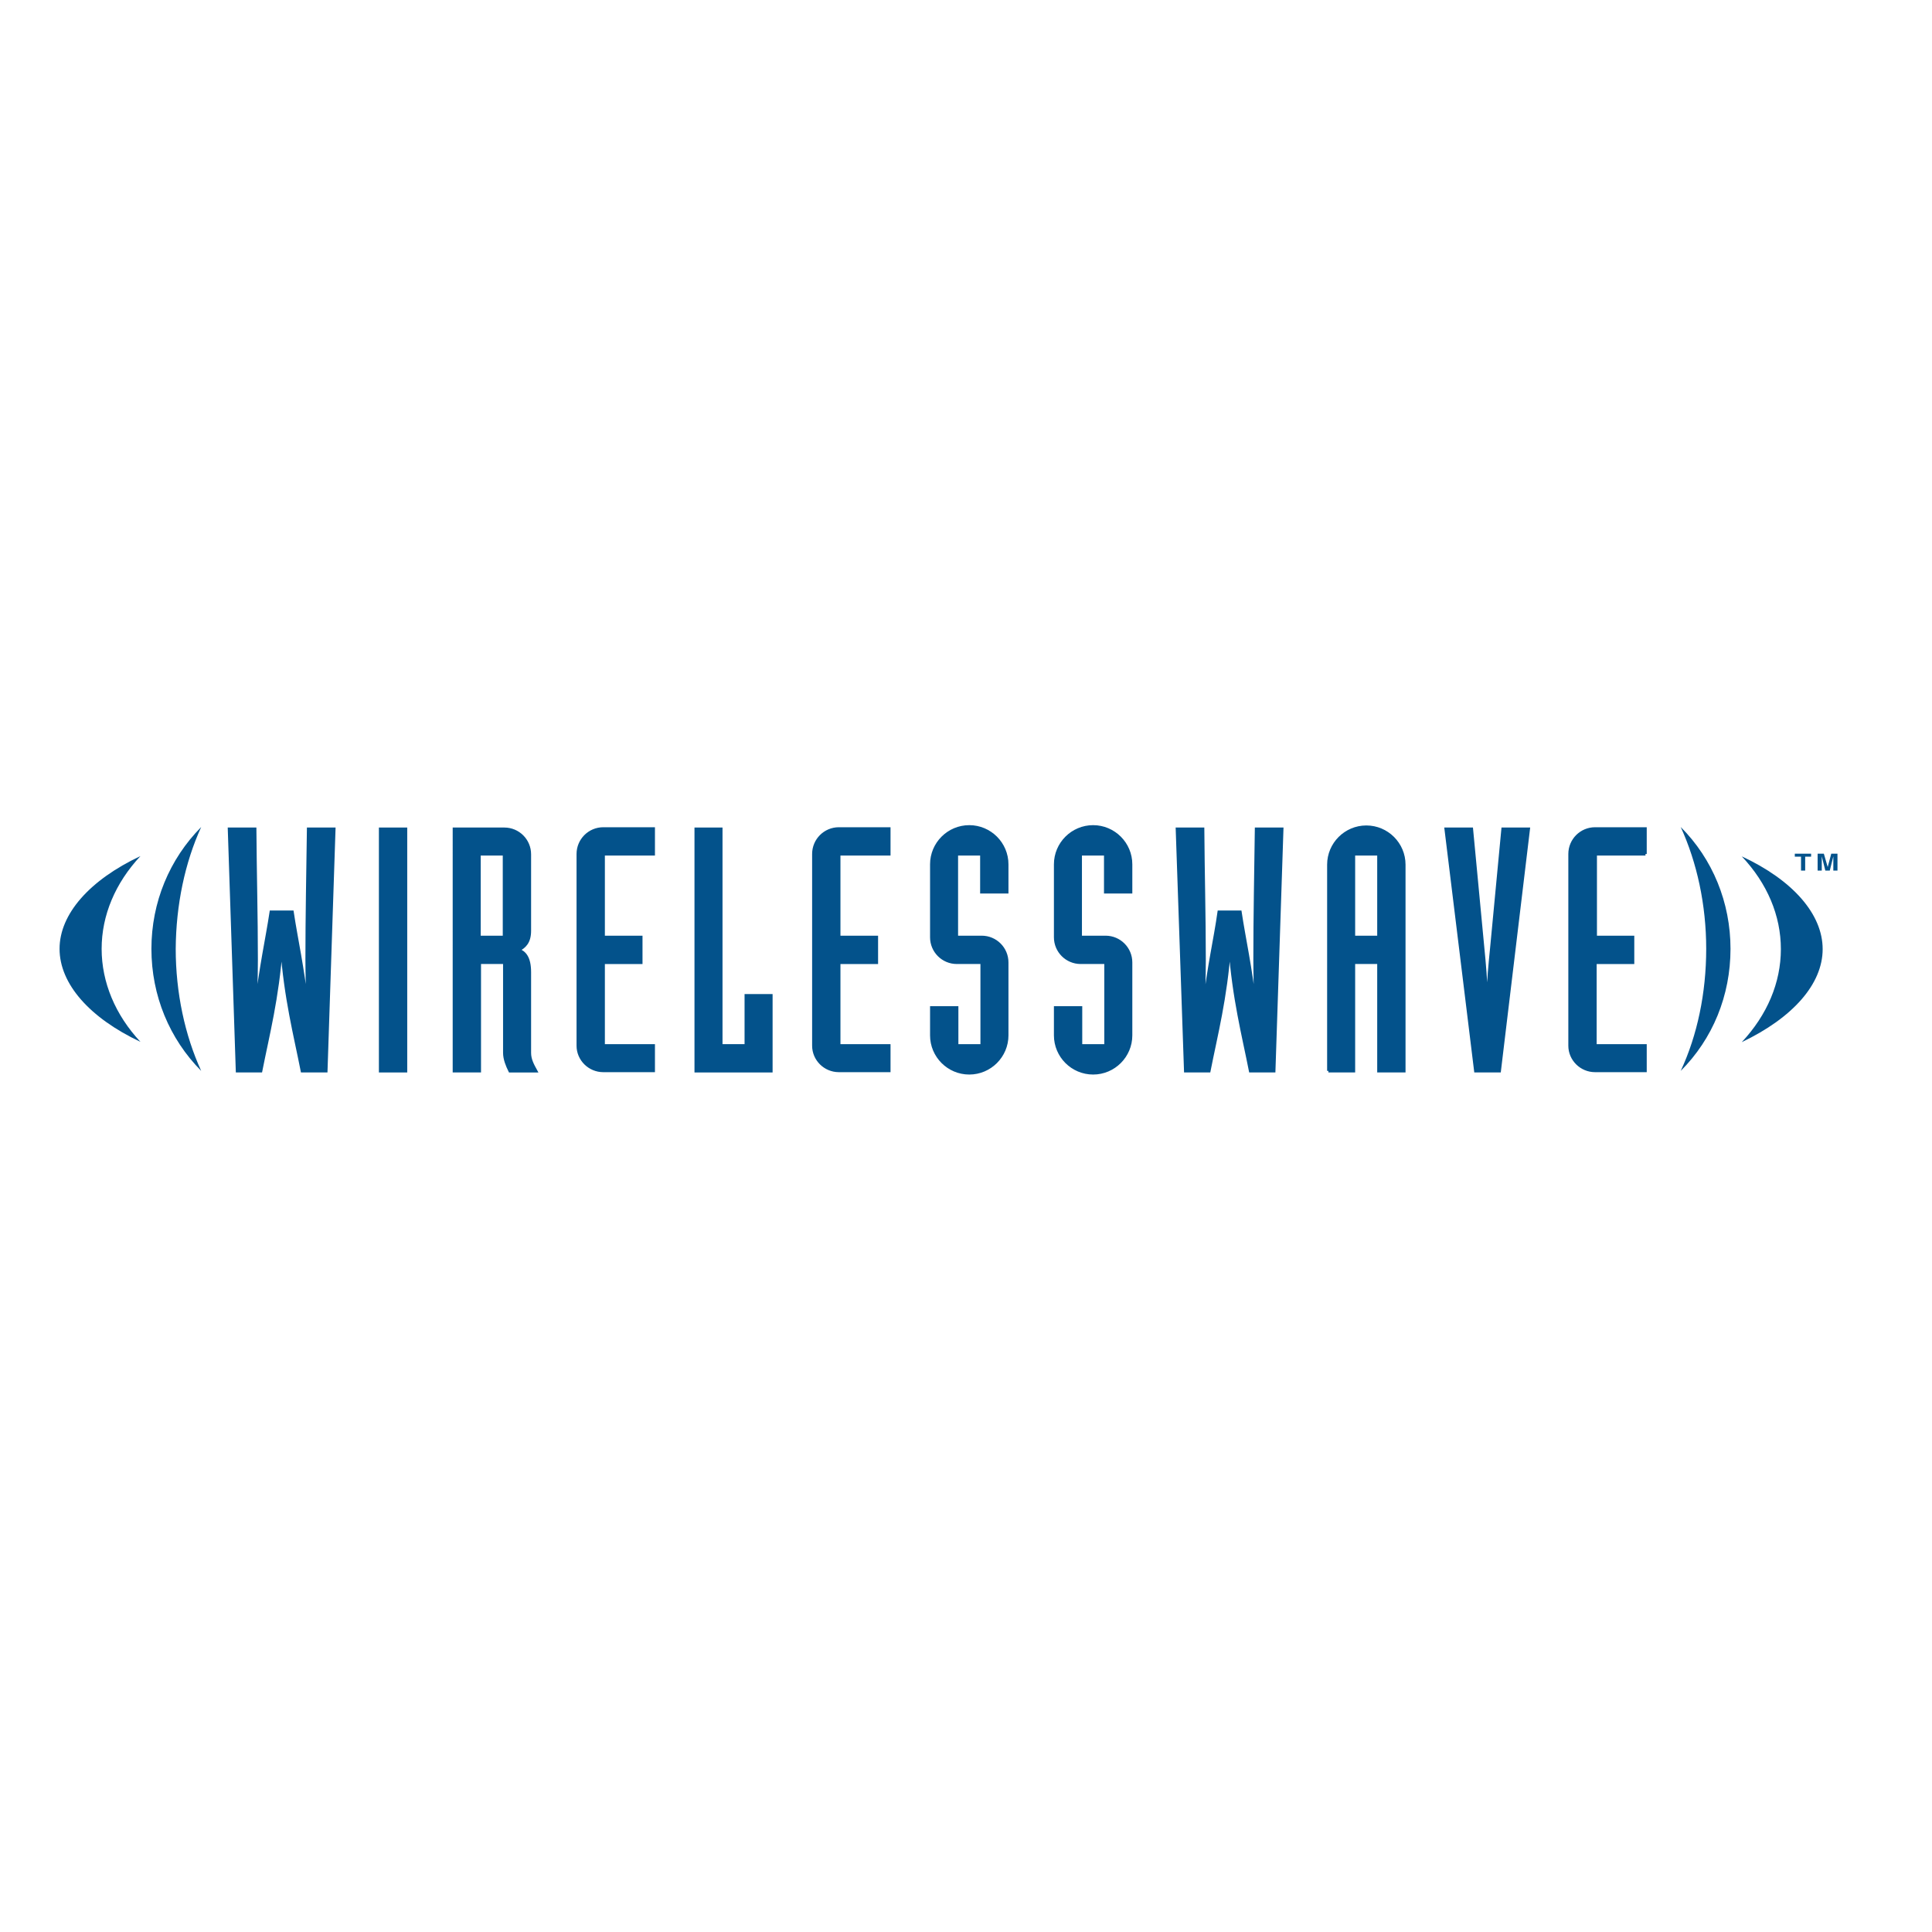 <?xml version="1.0" encoding="utf-8"?>
<!-- Generator: Adobe Illustrator 19.2.1, SVG Export Plug-In . SVG Version: 6.00 Build 0)  -->
<svg version="1.1" id="layer" xmlns="http://www.w3.org/2000/svg" xmlns:xlink="http://www.w3.org/1999/xlink" x="0px" y="0px"
	 viewBox="0 0 652 652" style="enable-background:new 0 0 652 652;" xml:space="preserve">
<style type="text/css">
	.st0{fill:#03528B;}
	.st1{fill:none;stroke:#03528B;stroke-width:1.06;}
</style>
<path class="st0" d="M47.4,288.9c-17.2,8.1-27.3,19.6-27.3,31.3c0,11.8,10.1,23.3,27.3,31.4c-8.5-9.1-13.1-20.1-13.1-31.4
	C34.3,308.9,38.9,298,47.4,288.9"/>
<path class="st0" d="M67.9,279.1c-10.7,10.8-16.8,25.4-16.8,41.1c0,15.8,6.1,30.4,16.8,41.2c-5.5-12-8.6-26.4-8.6-41.2
	C59.4,305.4,62.4,291.1,67.9,279.1"/>
<path class="st0" d="M615.1,320.3c0-11.8-10.1-23.3-27.3-31.3c8.6,9.1,13.2,20,13.2,31.3c0,11.3-4.6,22.2-13.2,31.4
	C605,343.5,615.1,332.1,615.1,320.3"/>
<path class="st0" d="M567.2,279.1c5.5,12,8.6,26.3,8.6,41.1c0,14.9-3,29.2-8.6,41.2c10.8-10.8,16.8-25.4,16.8-41.2
	C584,304.6,578,289.9,567.2,279.1"/>
<polyline class="st0" points="605.7,288.1 611.2,288.1 611.2,289.1 609.2,289.1 609.2,293.8 607.8,293.8 607.8,289.1 605.7,289.1 
	"/>
<polyline class="st0" points="616.8,292.6 618,288.1 620.1,288.1 620.1,293.8 618.7,293.8 618.7,289 617.5,293.8 616,293.8 
	614.8,289 614.8,293.8 613.4,293.8 613.4,288.1 615.5,288.1 "/>
<path class="st0" d="M77.4,279.8H86c0.1,14.6,0.5,29.4,0.5,44c0,5.3-0.2,10.5-0.2,15.8h0.2c1.5-13.5,3.6-22.5,5-31.8h7.1
	c1.4,9.3,3.5,18.3,5,31.8h0.2c0-5.2-0.2-10.5-0.2-15.8c0-14.6,0.3-29.4,0.5-44h8.6l-2.7,81.6H102c-2.4-12.2-5.6-24.3-6.9-41.8h-0.2
	c-1.3,17.5-4.5,29.6-6.9,41.8h-7.9"/>
<g>
	<path class="st1" d="M77.4,279.8H86c0.1,14.6,0.5,29.4,0.5,44c0,5.3-0.2,10.5-0.2,15.8h0.2c1.5-13.5,3.6-22.5,5-31.8h7.1
		c1.4,9.3,3.5,18.3,5,31.8h0.2c0-5.2-0.2-10.5-0.2-15.8c0-14.6,0.3-29.4,0.5-44h8.6l-2.7,81.6H102c-2.4-12.2-5.6-24.3-6.9-41.8h-0.2
		c-1.3,17.5-4.5,29.6-6.9,41.8h-7.9L77.4,279.8z"/>
</g>
<rect x="128.4" y="279.8" class="st0" width="8.5" height="81.6"/>
<g>
	<rect x="128.4" y="279.8" class="st1" width="8.5" height="81.6"/>
</g>
<path class="st0" d="M153.3,361.4h8.5v-36.6h8.5v30.5c0,2.1,0.9,4.3,1.8,6.1h8.7c-1.1-2-2.1-3.8-2.1-6.1v-27.2c0-5-1.7-6.7-3.8-7.5
	c2.1-1.1,3.8-2.6,3.8-6.5v-25.8c0-4.7-3.8-8.5-8.5-8.5h-16.9 M161.7,288.2h8.5v28.1h-8.5V288.2z"/>
<g>
	<path class="st1" d="M153.3,361.4h8.5v-36.6h8.5v30.5c0,2.1,0.9,4.3,1.8,6.1h8.7c-1.1-2-2.1-3.8-2.1-6.1v-27.2c0-5-1.7-6.7-3.8-7.5
		c2.1-1.1,3.8-2.6,3.8-6.5v-25.8c0-4.7-3.8-8.5-8.5-8.5h-16.9V361.4z M161.7,288.2h8.5v28.1h-8.5V288.2z"/>
</g>
<path class="st0" d="M220.5,288.2h-16.9v28.1h12.7v8.5h-12.7v28.1h16.9v8.4h-16.9c-4.7,0-8.5-3.8-8.5-8.4v-64.7
	c0-4.7,3.8-8.5,8.5-8.5h16.9"/>
<g>
	<path class="st1" d="M220.5,288.2h-16.9v28.1h12.7v8.5h-12.7v28.1h16.9v8.4h-16.9c-4.7,0-8.5-3.8-8.5-8.4v-64.7
		c0-4.7,3.8-8.5,8.5-8.5h16.9V288.2z"/>
</g>
<polyline class="st0" points="234.9,279.8 243.3,279.8 243.3,352.9 251.8,352.9 251.8,336 260.2,336 260.2,361.4 234.9,361.4 "/>
<g>
	<polygon class="st1" points="234.9,279.8 243.3,279.8 243.3,352.9 251.8,352.9 251.8,336 260.2,336 260.2,361.4 234.9,361.4 	"/>
</g>
<path class="st0" d="M300,288.2h-16.9v28.1h12.7v8.5h-12.7v28.1H300v8.4h-16.9c-4.7,0-8.5-3.8-8.5-8.4v-64.7c0-4.7,3.8-8.5,8.5-8.5
	H300"/>
<g>
	<path class="st1" d="M300,288.2h-16.9v28.1h12.7v8.5h-12.7v28.1H300v8.4h-16.9c-4.7,0-8.5-3.8-8.5-8.4v-64.7c0-4.7,3.8-8.5,8.5-8.5
		H300V288.2z"/>
</g>
<path class="st0" d="M314.4,340.1h8.5v12.8h8.5v-28.1h-8.5c-4.7,0-8.5-3.8-8.5-8.5v-24.6c0-7,5.7-12.7,12.7-12.7
	c7,0,12.7,5.7,12.7,12.7v9.3h-8.5v-12.8h-8.5v28.1h8.5c4.7,0,8.5,3.8,8.5,8.5v24.6c0,7-5.7,12.7-12.7,12.7c-7,0-12.7-5.7-12.7-12.7"
	/>
<g>
	<path class="st1" d="M314.4,340.1h8.5v12.8h8.5v-28.1h-8.5c-4.7,0-8.5-3.8-8.5-8.5v-24.6c0-7,5.7-12.7,12.7-12.7
		c7,0,12.7,5.7,12.7,12.7v9.3h-8.5v-12.8h-8.5v28.1h8.5c4.7,0,8.5,3.8,8.5,8.5v24.6c0,7-5.7,12.7-12.7,12.7c-7,0-12.7-5.7-12.7-12.7
		V340.1z"/>
</g>
<path class="st0" d="M356.2,340.1h8.5v12.8h8.5v-28.1h-8.5c-4.7,0-8.5-3.8-8.5-8.5v-24.6c0-7,5.7-12.7,12.7-12.7
	c7,0,12.7,5.7,12.7,12.7v9.3h-8.5v-12.8h-8.5v28.1h8.5c4.7,0,8.5,3.8,8.5,8.5v24.6c0,7-5.7,12.7-12.7,12.7c-7,0-12.7-5.7-12.7-12.7"
	/>
<g>
	<path class="st1" d="M356.2,340.1h8.5v12.8h8.5v-28.1h-8.5c-4.7,0-8.5-3.8-8.5-8.5v-24.6c0-7,5.7-12.7,12.7-12.7
		c7,0,12.7,5.7,12.7,12.7v9.3h-8.5v-12.8h-8.5v28.1h8.5c4.7,0,8.5,3.8,8.5,8.5v24.6c0,7-5.7,12.7-12.7,12.7c-7,0-12.7-5.7-12.7-12.7
		V340.1z"/>
</g>
<path class="st0" d="M397.3,279.8h8.6c0.1,14.6,0.5,29.4,0.5,44c0,5.3-0.2,10.5-0.2,15.8h0.2c1.5-13.5,3.7-22.5,5-31.8h7.1
	c1.4,9.3,3.5,18.3,5,31.8h0.2c0-5.2-0.2-10.5-0.2-15.8c0-14.6,0.3-29.4,0.5-44h8.6l-2.7,81.6h-7.9c-2.4-12.2-5.6-24.3-6.9-41.8h-0.2
	c-1.3,17.5-4.5,29.6-6.9,41.8h-7.9"/>
<g>
	<path class="st1" d="M397.3,279.8h8.6c0.1,14.6,0.5,29.4,0.5,44c0,5.3-0.2,10.5-0.2,15.8h0.2c1.5-13.5,3.7-22.5,5-31.8h7.1
		c1.4,9.3,3.5,18.3,5,31.8h0.2c0-5.2-0.2-10.5-0.2-15.8c0-14.6,0.3-29.4,0.5-44h8.6l-2.7,81.6h-7.9c-2.4-12.2-5.6-24.3-6.9-41.8
		h-0.2c-1.3,17.5-4.5,29.6-6.9,41.8h-7.9L397.3,279.8z"/>
</g>
<path class="st0" d="M448.3,361.4h8.5v-36.6h8.5v36.6h8.5v-69.6c0-7-5.7-12.7-12.7-12.7s-12.7,5.7-12.7,12.7 M456.8,288.2h8.5v28.1
	h-8.5V288.2z"/>
<g>
	<path class="st1" d="M448.3,361.4h8.5v-36.6h8.5v36.6h8.5v-69.6c0-7-5.7-12.7-12.7-12.7s-12.7,5.7-12.7,12.7V361.4z M456.8,288.2
		h8.5v28.1h-8.5V288.2z"/>
</g>
<path class="st0" d="M488,279.8h8.6l3.8,40.1c0.5,5.1,1,10.2,1.4,20.6h0.2c0.3-10.4,0.9-15.4,1.4-20.6l3.8-40.1h8.6l-9.8,81.6h-8"/>
<g>
	<path class="st1" d="M488,279.8h8.6l3.8,40.1c0.5,5.1,1,10.2,1.4,20.6h0.2c0.3-10.4,0.9-15.4,1.4-20.6l3.8-40.1h8.6l-9.8,81.6h-8
		L488,279.8z"/>
</g>
<path class="st0" d="M555.3,288.2h-16.9v28.1H551v8.5h-12.7v28.1h16.9v8.4h-16.9c-4.7,0-8.5-3.8-8.5-8.4v-64.7
	c0-4.7,3.8-8.5,8.5-8.5h16.9"/>
<g>
	<path class="st1" d="M555.3,288.2h-16.9v28.1H551v8.5h-12.7v28.1h16.9v8.4h-16.9c-4.7,0-8.5-3.8-8.5-8.4v-64.7
		c0-4.7,3.8-8.5,8.5-8.5h16.9V288.2z"/>
</g>
</svg>
